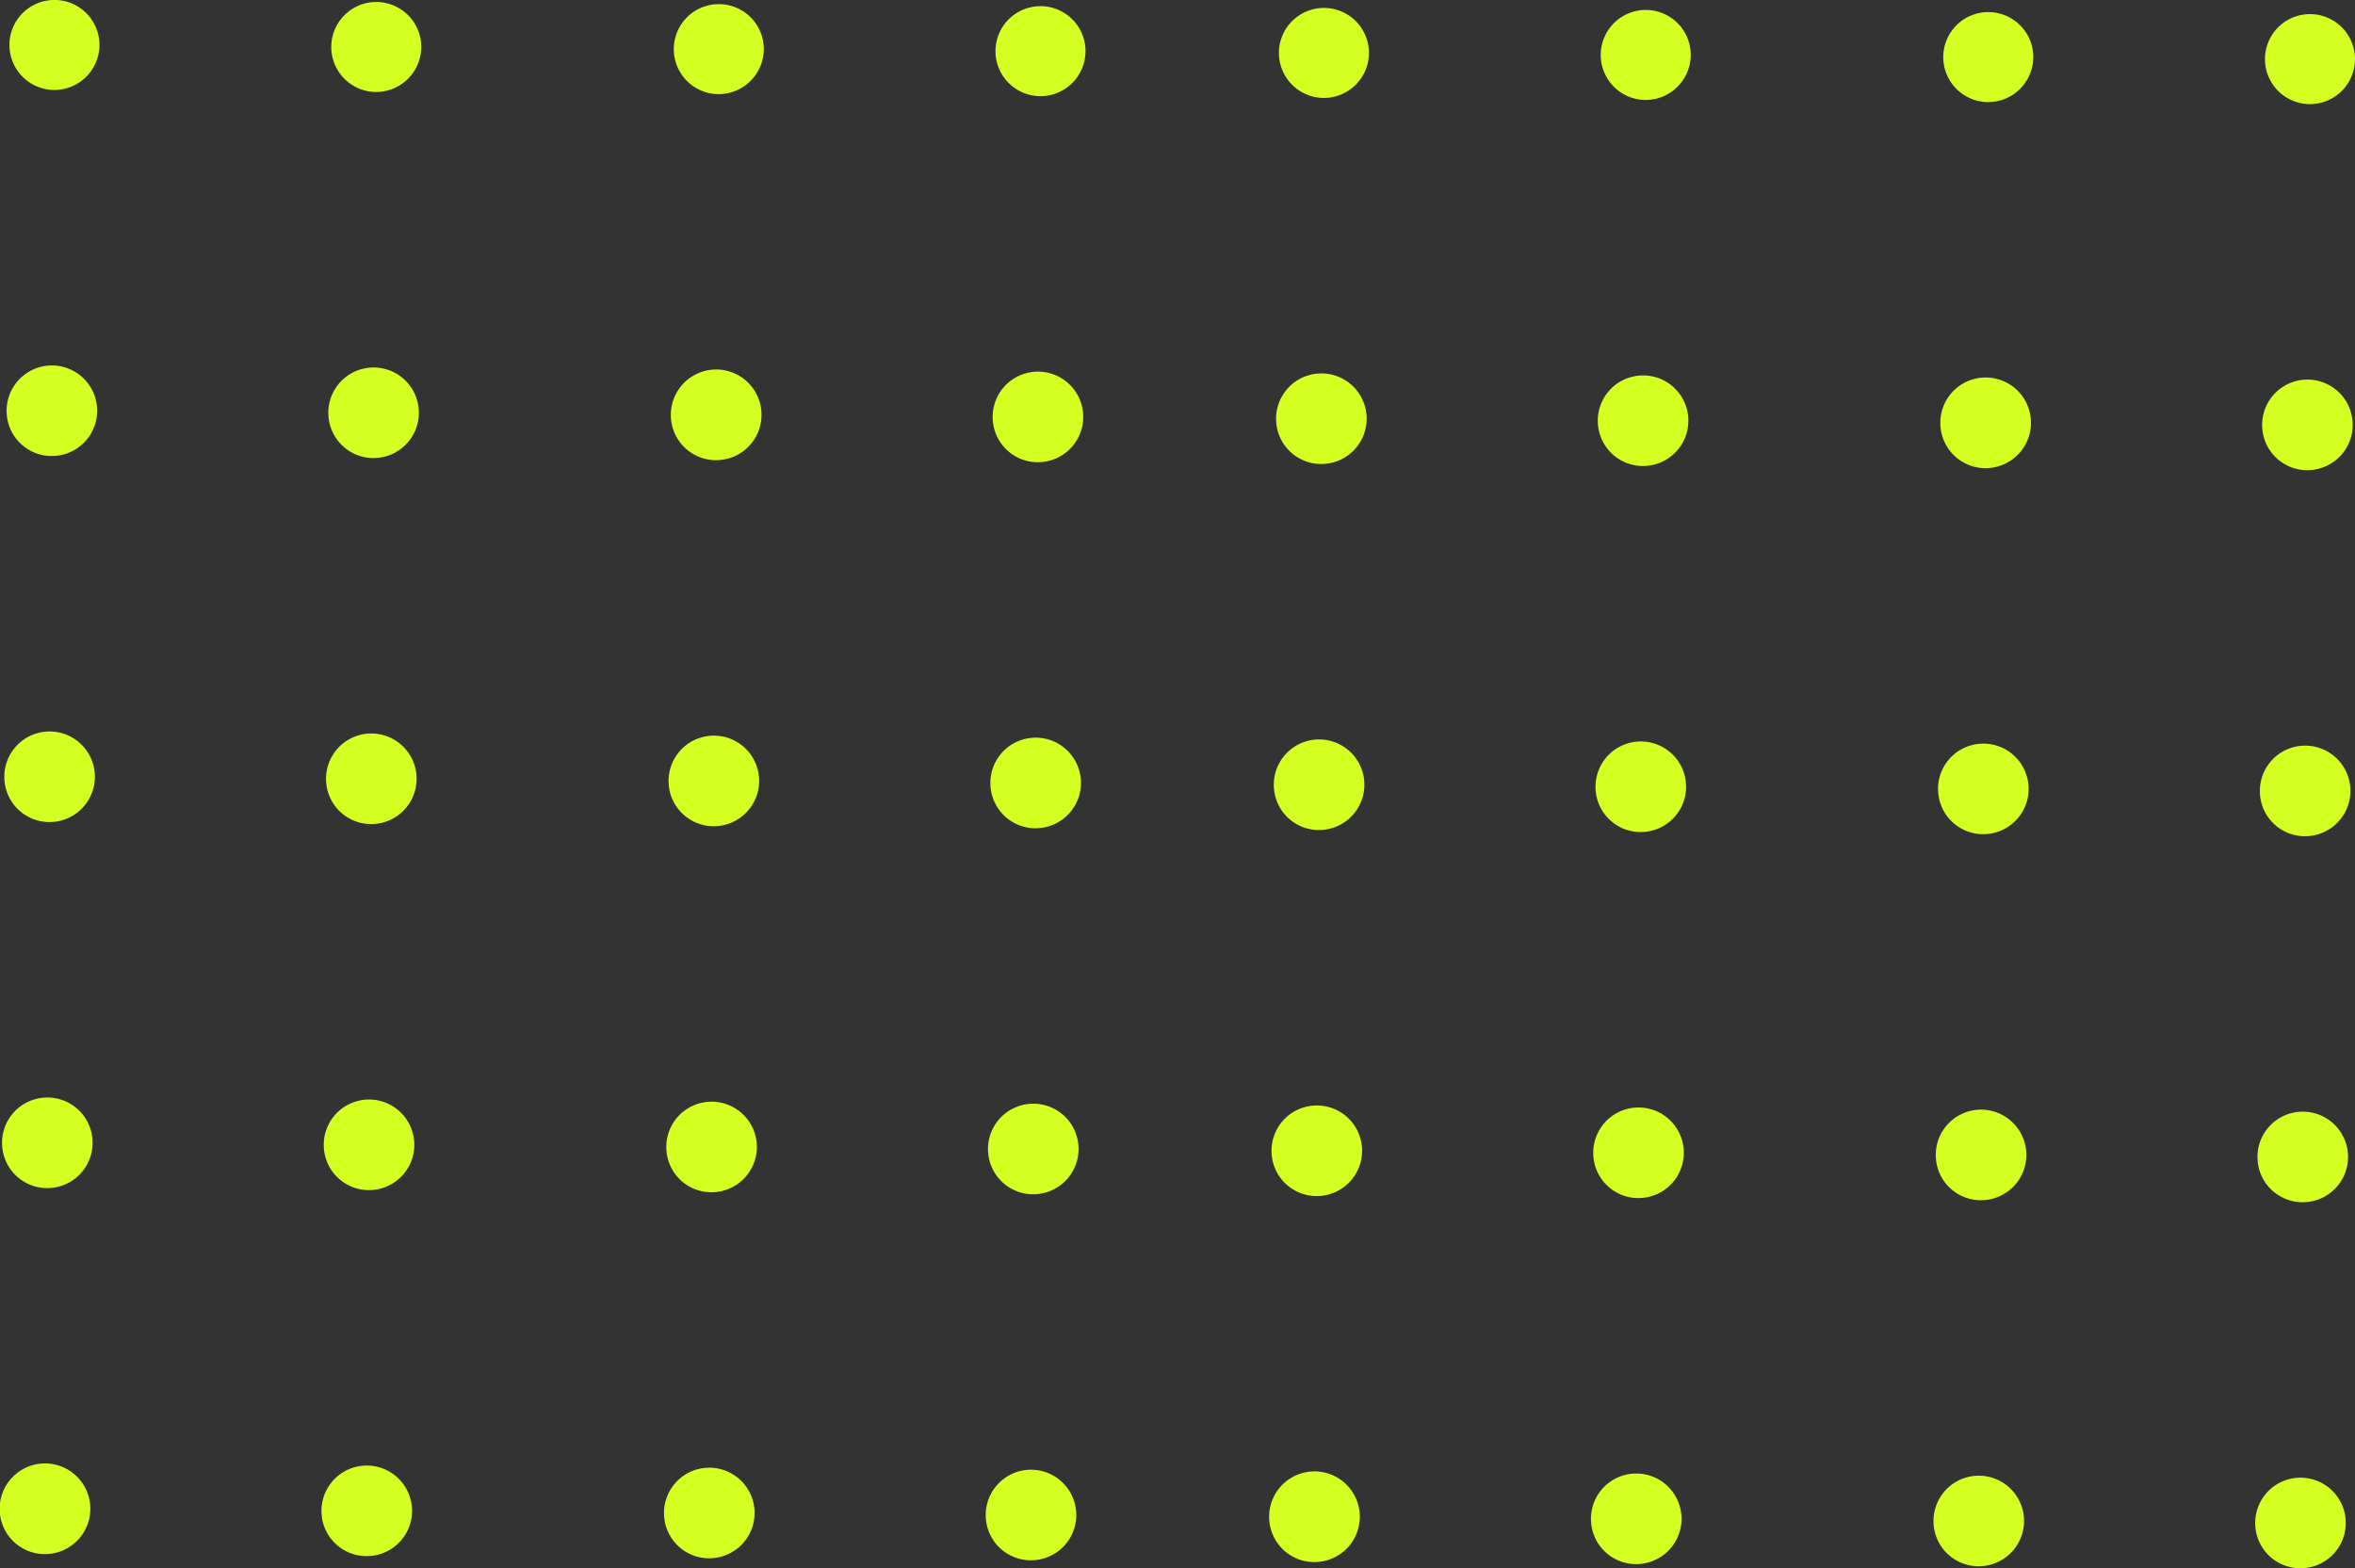 <svg xmlns="http://www.w3.org/2000/svg" width="237.47" height="158.156" viewBox="0 0 237.47 158.156">
  <rect x="0" y="0" width="237.47" height="158.156" fill="#333333" stroke="none"/>
  <defs>
    <style>
      .cls-1 {
        fill: #d5ff20;
        fill-rule: evenodd;
      }
    </style>
  </defs>
  <path id="Shape_536_copy" data-name="Shape 536 copy" class="cls-1" d="M1240.57,638.752a4.539,4.539,0,1,1,4.59-4.51A4.547,4.547,0,0,1,1240.57,638.752Zm-4.75,32.823a4.567,4.567,0,1,1,4.99,4.075A4.543,4.543,0,0,1,1235.82,671.575Zm-0.23,36.92a4.567,4.567,0,1,1,4.99,4.075A4.537,4.537,0,0,1,1235.59,708.5Zm-0.47,73.838a4.567,4.567,0,1,1,4.99,4.075A4.549,4.549,0,0,1,1235.12,782.333Zm0.23-36.919a4.567,4.567,0,1,1,4.99,4.075A4.55,4.55,0,0,1,1235.35,745.414Zm-27.23-106.866a4.539,4.539,0,1,1,4.6-4.51A4.56,4.56,0,0,1,1208.12,638.548Zm-4.75,32.823a4.571,4.571,0,1,1,4.99,4.075A4.551,4.551,0,0,1,1203.37,671.371Zm-0.23,36.92a4.567,4.567,0,1,1,4.99,4.075A4.551,4.551,0,0,1,1203.14,708.291Zm-0.46,73.838a4.566,4.566,0,1,1,4.99,4.075A4.542,4.542,0,0,1,1202.68,782.129Zm0.23-36.919a4.567,4.567,0,1,1,4.99,4.076A4.543,4.543,0,0,1,1202.91,745.21Zm-29.33-106.878a4.539,4.539,0,1,1,4.6-4.51A4.56,4.56,0,0,1,1173.58,638.332Zm-4.75,32.823a4.567,4.567,0,1,1,4.99,4.074A4.55,4.55,0,0,1,1168.83,671.155Zm-0.23,36.919a4.567,4.567,0,1,1,4.99,4.075A4.543,4.543,0,0,1,1168.6,708.074Zm-0.46,73.839a4.567,4.567,0,1,1,4.99,4.075A4.544,4.544,0,0,1,1168.14,781.913Zm0.23-36.92a4.567,4.567,0,1,1,4.99,4.075A4.544,4.544,0,0,1,1168.37,744.993Zm-27.23-106.865a4.539,4.539,0,1,1,4.59-4.51A4.547,4.547,0,0,1,1141.14,638.128Zm-4.75,32.823a4.567,4.567,0,1,1,4.99,4.075A4.542,4.542,0,0,1,1136.39,670.951Zm-0.23,36.919a4.567,4.567,0,1,1,4.99,4.075A4.543,4.543,0,0,1,1136.16,707.87Zm-0.47,73.839a4.572,4.572,0,1,1,4.99,4.075A4.55,4.55,0,0,1,1135.69,781.709Zm0.24-36.919a4.567,4.567,0,1,1,4.99,4.075A4.544,4.544,0,0,1,1135.93,744.79Zm-23.37-106.841a4.539,4.539,0,1,1,4.59-4.511A4.548,4.548,0,0,1,1112.56,637.949Zm-4.75,32.822a4.567,4.567,0,1,1,4.99,4.075A4.543,4.543,0,0,1,1107.81,670.771Zm-0.23,36.92a4.567,4.567,0,1,1,4.99,4.075A4.542,4.542,0,0,1,1107.58,707.691Zm-0.47,73.838a4.567,4.567,0,1,1,4.99,4.075A4.551,4.551,0,0,1,1107.11,781.529Zm0.23-36.919a4.567,4.567,0,1,1,5,4.075A4.55,4.55,0,0,1,1107.34,744.61Zm-27.23-106.865a4.539,4.539,0,1,1,4.6-4.511A4.561,4.561,0,0,1,1080.11,637.745Zm-4.75,32.822a4.572,4.572,0,1,1,4.99,4.075A4.548,4.548,0,0,1,1075.36,670.567Zm-0.23,36.92a4.567,4.567,0,1,1,4.99,4.075A4.55,4.55,0,0,1,1075.13,707.487Zm-0.46,73.839a4.567,4.567,0,1,1,4.99,4.074A4.543,4.543,0,0,1,1074.67,781.326Zm0.23-36.92a4.567,4.567,0,1,1,4.99,4.076A4.544,4.544,0,0,1,1074.9,744.406Zm-29.33-106.879a4.538,4.538,0,1,1,4.6-4.509A4.558,4.558,0,0,1,1045.57,637.527Zm-4.75,32.823a4.566,4.566,0,1,1,4.99,4.076A4.551,4.551,0,0,1,1040.82,670.35Zm-0.23,36.92a4.567,4.567,0,1,1,4.99,4.075A4.543,4.543,0,0,1,1040.59,707.27Zm-0.46,73.839a4.567,4.567,0,1,1,4.99,4.075A4.543,4.543,0,0,1,1040.13,781.109Zm0.23-36.919a4.567,4.567,0,1,1,4.99,4.074A4.544,4.544,0,0,1,1040.36,744.19Zm-27.23-106.866a4.539,4.539,0,1,1,4.59-4.51A4.553,4.553,0,0,1,1013.13,637.324Zm-4.75,32.822a4.566,4.566,0,1,1,4.99,4.076A4.542,4.542,0,0,1,1008.38,670.146Zm-0.23,36.92a4.567,4.567,0,1,1,4.99,4.075A4.543,4.543,0,0,1,1008.15,707.066Zm-0.47,73.839a4.572,4.572,0,1,1,4.99,4.075A4.55,4.55,0,0,1,1007.68,780.905Zm0.24-36.919a4.567,4.567,0,1,1,4.99,4.075A4.542,4.542,0,0,1,1007.92,743.986Z" transform="translate(-1007.69 -628.25)"/>
</svg>
